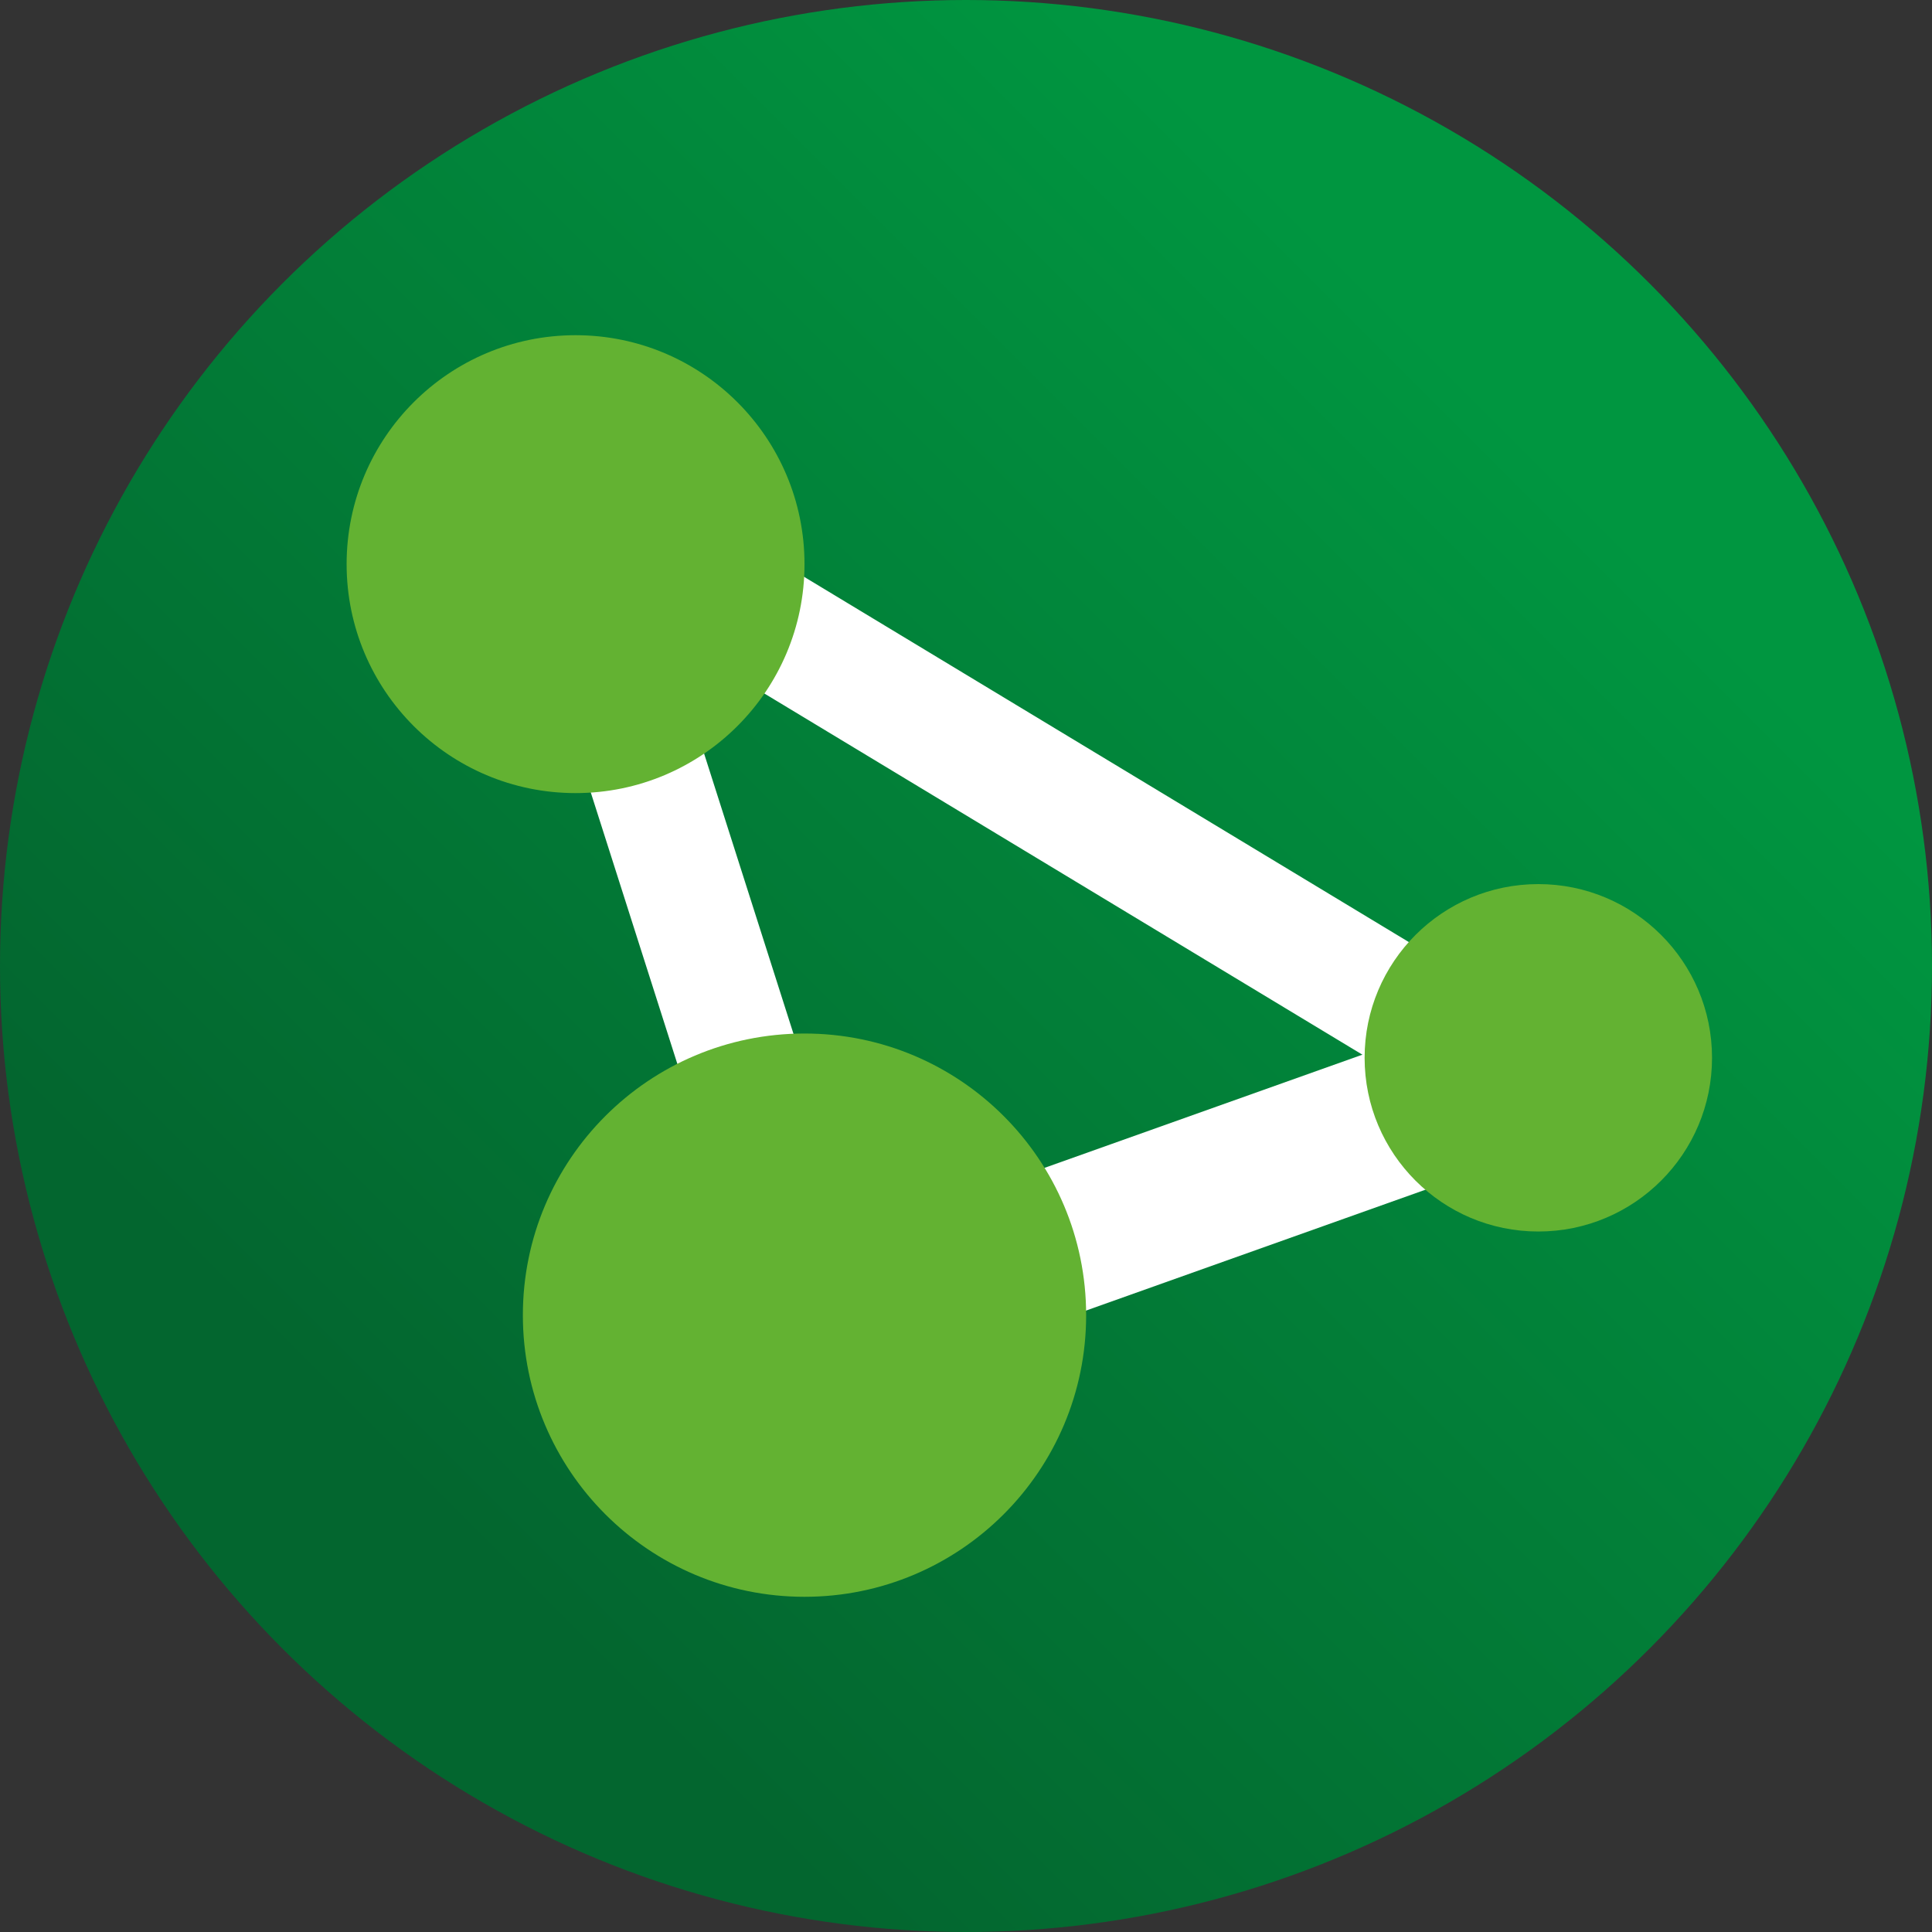 <svg xmlns="http://www.w3.org/2000/svg" xmlns:xlink="http://www.w3.org/1999/xlink" viewBox="0 0 775.1 775.1"><rect x="0" y="0" width="775.1" height="775.1" fill="#333333" stroke="none"/><defs><style>.cls-1{fill:url(#linear-gradient);}.cls-2{fill:#fff;}.cls-3{fill:#63b232;}</style><linearGradient id="linear-gradient" x1="-163.71" y1="938.8" x2="742.82" y2="32.28" gradientUnits="userSpaceOnUse"><stop offset="0" stop-color="#03662f"/><stop offset="0.37" stop-color="#03662f"/><stop offset="0.74" stop-color="#018a3c"/><stop offset="0.85" stop-color="#009640"/></linearGradient></defs><title>HighInBVitamins</title><g id="Layer_2" data-name="Layer 2"><g id="Layer_1-2" data-name="Layer 1"><circle class="cls-1" cx="387.55" cy="387.55" r="387.55"/><rect class="cls-2" x="249.9" y="227.07" width="48.05" height="255.24" transform="translate(-94.8 99.98) rotate(-17.69)"/><rect class="cls-2" x="365.13" y="444.1" width="255.24" height="59.52" transform="translate(-130.42 192.78) rotate(-19.6)"/><rect class="cls-2" x="405.43" y="149.85" width="48.31" height="348.82" transform="translate(-70.07 524.34) rotate(-58.87)"/><circle class="cls-3" cx="230.91" cy="226.33" r="91.85"/><circle class="cls-3" cx="322.76" cy="527.63" r="112.99"/><circle class="cls-3" cx="617.16" cy="424.38" r="69.69"/></g></g></svg>